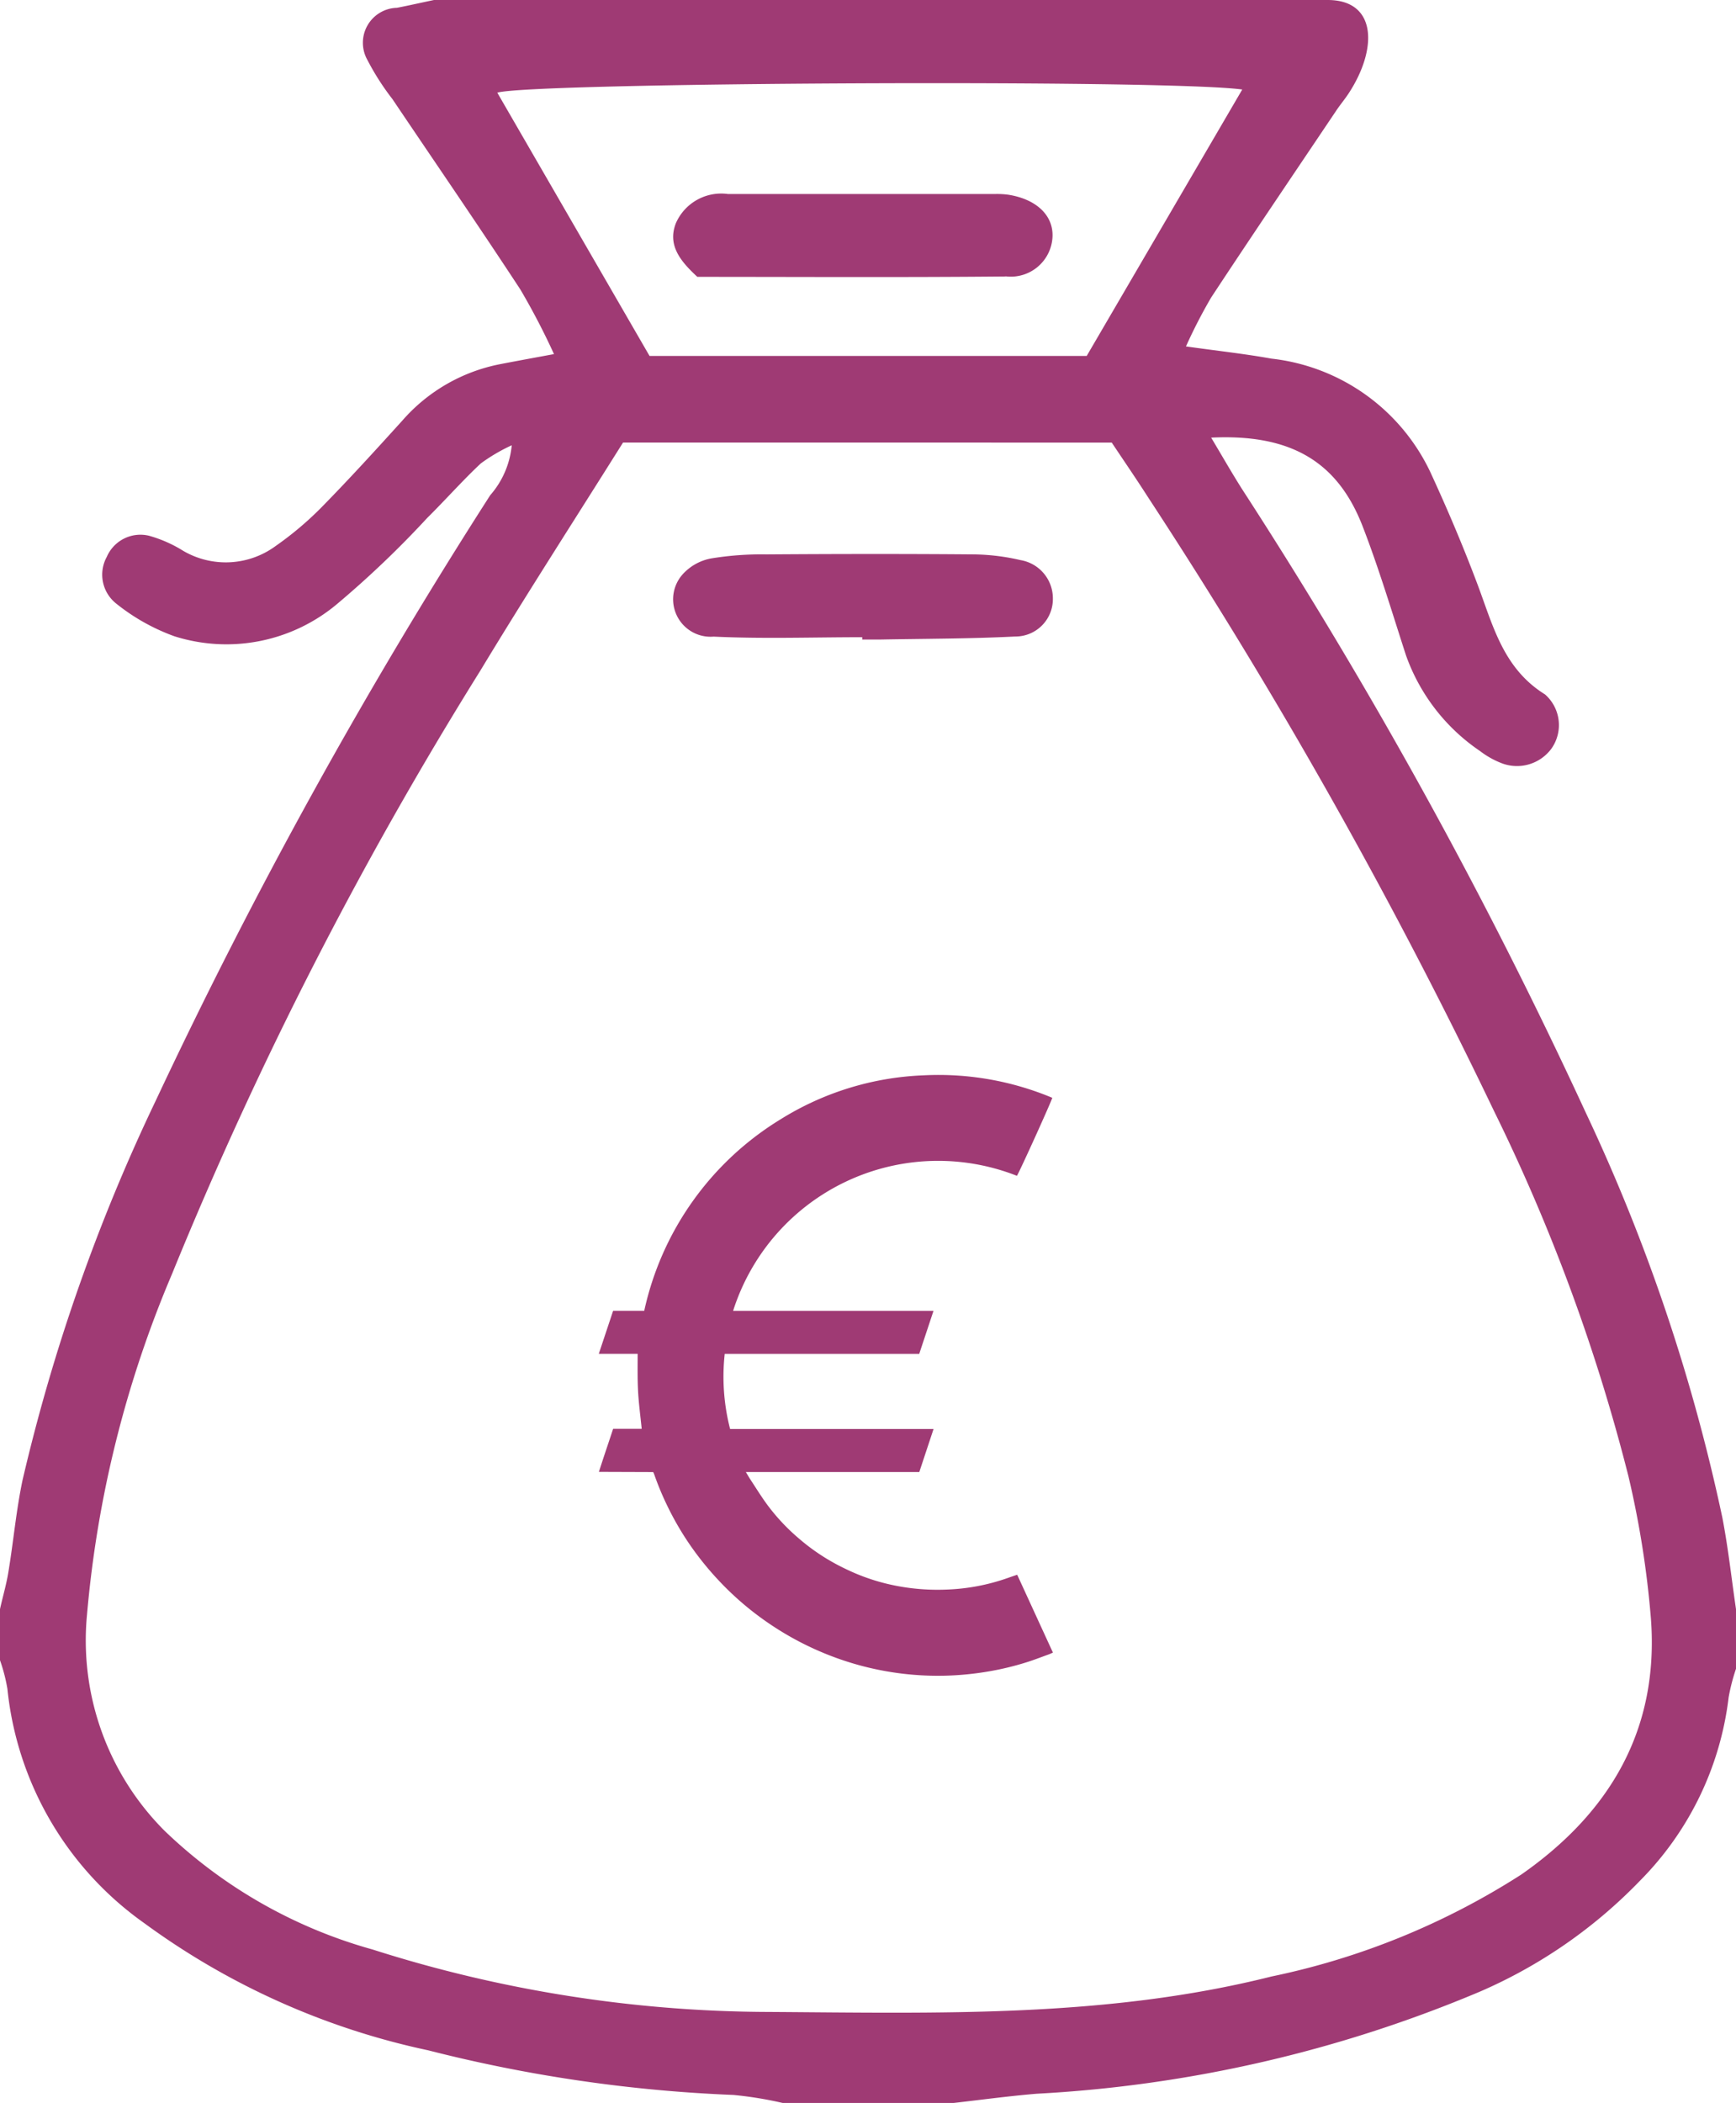 <svg id="Raggruppa_530" data-name="Raggruppa 530" xmlns="http://www.w3.org/2000/svg" xmlns:xlink="http://www.w3.org/1999/xlink" width="64.556" height="78.163" viewBox="0 0 64.556 78.163">
  <defs>
    <clipPath id="clip-path">
      <rect id="Rettangolo_179" data-name="Rettangolo 179" width="64.556" height="78.163" fill="#9f3a74"/>
    </clipPath>
  </defs>
  <g id="Raggruppa_529" data-name="Raggruppa 529" clip-path="url(#clip-path)">
    <path id="Tracciato_423" data-name="Tracciato 423" d="M16.139,0H49.372c1.833,0,1.863,1.819.781,3.469-.144.22-.315.422-.461.64-1.555,2.314-3.12,4.621-4.653,6.949a19.15,19.15,0,0,0-.937,1.818c1.211.17,2.2.277,3.176.453a7.455,7.455,0,0,1,5.91,4.215c.637,1.38,1.233,2.783,1.767,4.207.571,1.522.952,3.1,2.5,4.06a1.516,1.516,0,0,1,.237,2.015,1.592,1.592,0,0,1-1.835.547,3.235,3.235,0,0,1-.821-.459,7.206,7.206,0,0,1-2.753-3.559c-.519-1.6-1-3.212-1.606-4.779-.934-2.425-2.683-3.453-5.638-3.31.413.69.765,1.307,1.145,1.907A185.432,185.432,0,0,1,58.97,41.356,68.715,68.715,0,0,1,64.047,56.4c.218,1.127.342,2.273.509,3.41v2.215a7.278,7.278,0,0,0-.274,1.062,11.622,11.622,0,0,1-3.306,6.826,18.432,18.432,0,0,1-5.931,4.107,49.115,49.115,0,0,1-16.493,3.8c-1.039.086-2.073.228-3.109.345H29.113a14.182,14.182,0,0,0-1.837-.3,54.639,54.639,0,0,1-11.35-1.658A27.545,27.545,0,0,1,5.365,71.48a12.186,12.186,0,0,1-5.09-8.712A6.427,6.427,0,0,0,0,61.708v-1.9c.1-.456.235-.907.31-1.368C.5,57.3.6,56.145.837,55.019A68.839,68.839,0,0,1,5.79,40.913,194.937,194.937,0,0,1,18.23,18.406a3.281,3.281,0,0,0,.8-1.856,6.613,6.613,0,0,0-1.152.676c-.691.648-1.319,1.361-1.993,2.027a36.688,36.688,0,0,1-3.306,3.159,6.4,6.4,0,0,1-6.093,1.237,7.55,7.55,0,0,1-2.172-1.221A1.37,1.37,0,0,1,3.97,20.7a1.362,1.362,0,0,1,1.573-.787,4.881,4.881,0,0,1,1.274.563,3.135,3.135,0,0,0,3.435-.183,12.246,12.246,0,0,0,1.689-1.422c1.034-1.052,2.029-2.144,3.02-3.238a6.464,6.464,0,0,1,3.624-2.095c.612-.119,1.226-.23,2.016-.377a26.355,26.355,0,0,0-1.25-2.4c-1.558-2.377-3.169-4.719-4.757-7.077a9.455,9.455,0,0,1-.932-1.456,1.3,1.3,0,0,1,1.1-1.938C15.223.2,15.68.095,16.139,0m7.029,16.449c-1.79,2.852-3.587,5.635-5.3,8.468A147.591,147.591,0,0,0,6.391,47.365,41.5,41.5,0,0,0,3.236,60.009,10.007,10.007,0,0,0,6.12,68.047a18.172,18.172,0,0,0,7.735,4.412A48.9,48.9,0,0,0,28.6,74.78c6.268.04,12.53.228,18.685-1.318a27.518,27.518,0,0,0,9.285-3.788c3.308-2.306,5.131-5.406,4.822-9.513a35.515,35.515,0,0,0-.834-5.284,69.071,69.071,0,0,0-5-13.581A196.349,196.349,0,0,0,42.7,18.494c-.448-.7-.919-1.385-1.358-2.044ZM46.193,3.327c-2.821-.387-26.513-.262-27.7.118l5.661,9.784H40.411l5.783-9.9M32.063,23.771c.211,0,.421,0,.632,0,1.685-.032,3.371-.028,5.053-.113a1.393,1.393,0,0,0,1.405-1.412,1.441,1.441,0,0,0-1.2-1.427,8.061,8.061,0,0,0-1.716-.213c-2.58-.022-5.161-.018-7.741,0a11.551,11.551,0,0,0-2.045.149,1.89,1.89,0,0,0-1.054.579,1.392,1.392,0,0,0,1.141,2.328c1.839.087,3.684.022,5.527.022Zm5.329-13.5a1.554,1.554,0,0,0,1.747-1.458c.041-.8-.592-1.411-1.647-1.576a3.1,3.1,0,0,0-.473-.026q-4.976,0-9.953,0A1.839,1.839,0,0,0,25.132,8.3c-.313.81.159,1.4.8,1.99,3.782,0,7.622.023,11.461-.014M24.29,54.714c.017.038.029.059.037.082a10.773,10.773,0,0,0,.478,1.153,11,11,0,0,0,.881,1.512,11.331,11.331,0,0,0,.991,1.229,11.186,11.186,0,0,0,1.247,1.157,11.417,11.417,0,0,0,1.051.741,11.2,11.2,0,0,0,1.7.87,11.075,11.075,0,0,0,5.958.687,10.644,10.644,0,0,0,1.625-.388c.252-.083.5-.179.749-.269.048-.018.094-.041.148-.064l-1.329-2.894c-.116.04-.22.074-.323.111a7.655,7.655,0,0,1-2.311.441,8.06,8.06,0,0,1-1.9-.148,7.536,7.536,0,0,1-1.562-.489c-.272-.121-.541-.251-.8-.4a7.6,7.6,0,0,1-1.219-.86,7.518,7.518,0,0,1-1.172-1.247c-.222-.3-.42-.623-.627-.936-.058-.087-.109-.179-.176-.289h6.449l.531-1.6H29.028c-.627,0-1.255,0-1.878,0a7.793,7.793,0,0,1-.2-2.792h7.233l.531-1.6H27.262a8,8,0,0,1,10.554-5.018c.109-.172,1.3-2.8,1.314-2.9a10.953,10.953,0,0,0-4.792-.835,10.834,10.834,0,0,0-5.323,1.642,11.113,11.113,0,0,0-5.058,7.11H22.8l-.533,1.6h1.445c0,.478-.009.94.016,1.4s.088.915.135,1.387H22.8c-.177.536-.356,1.058-.529,1.6Z" fill="#9f3a74"/>
  </g>
</svg>
